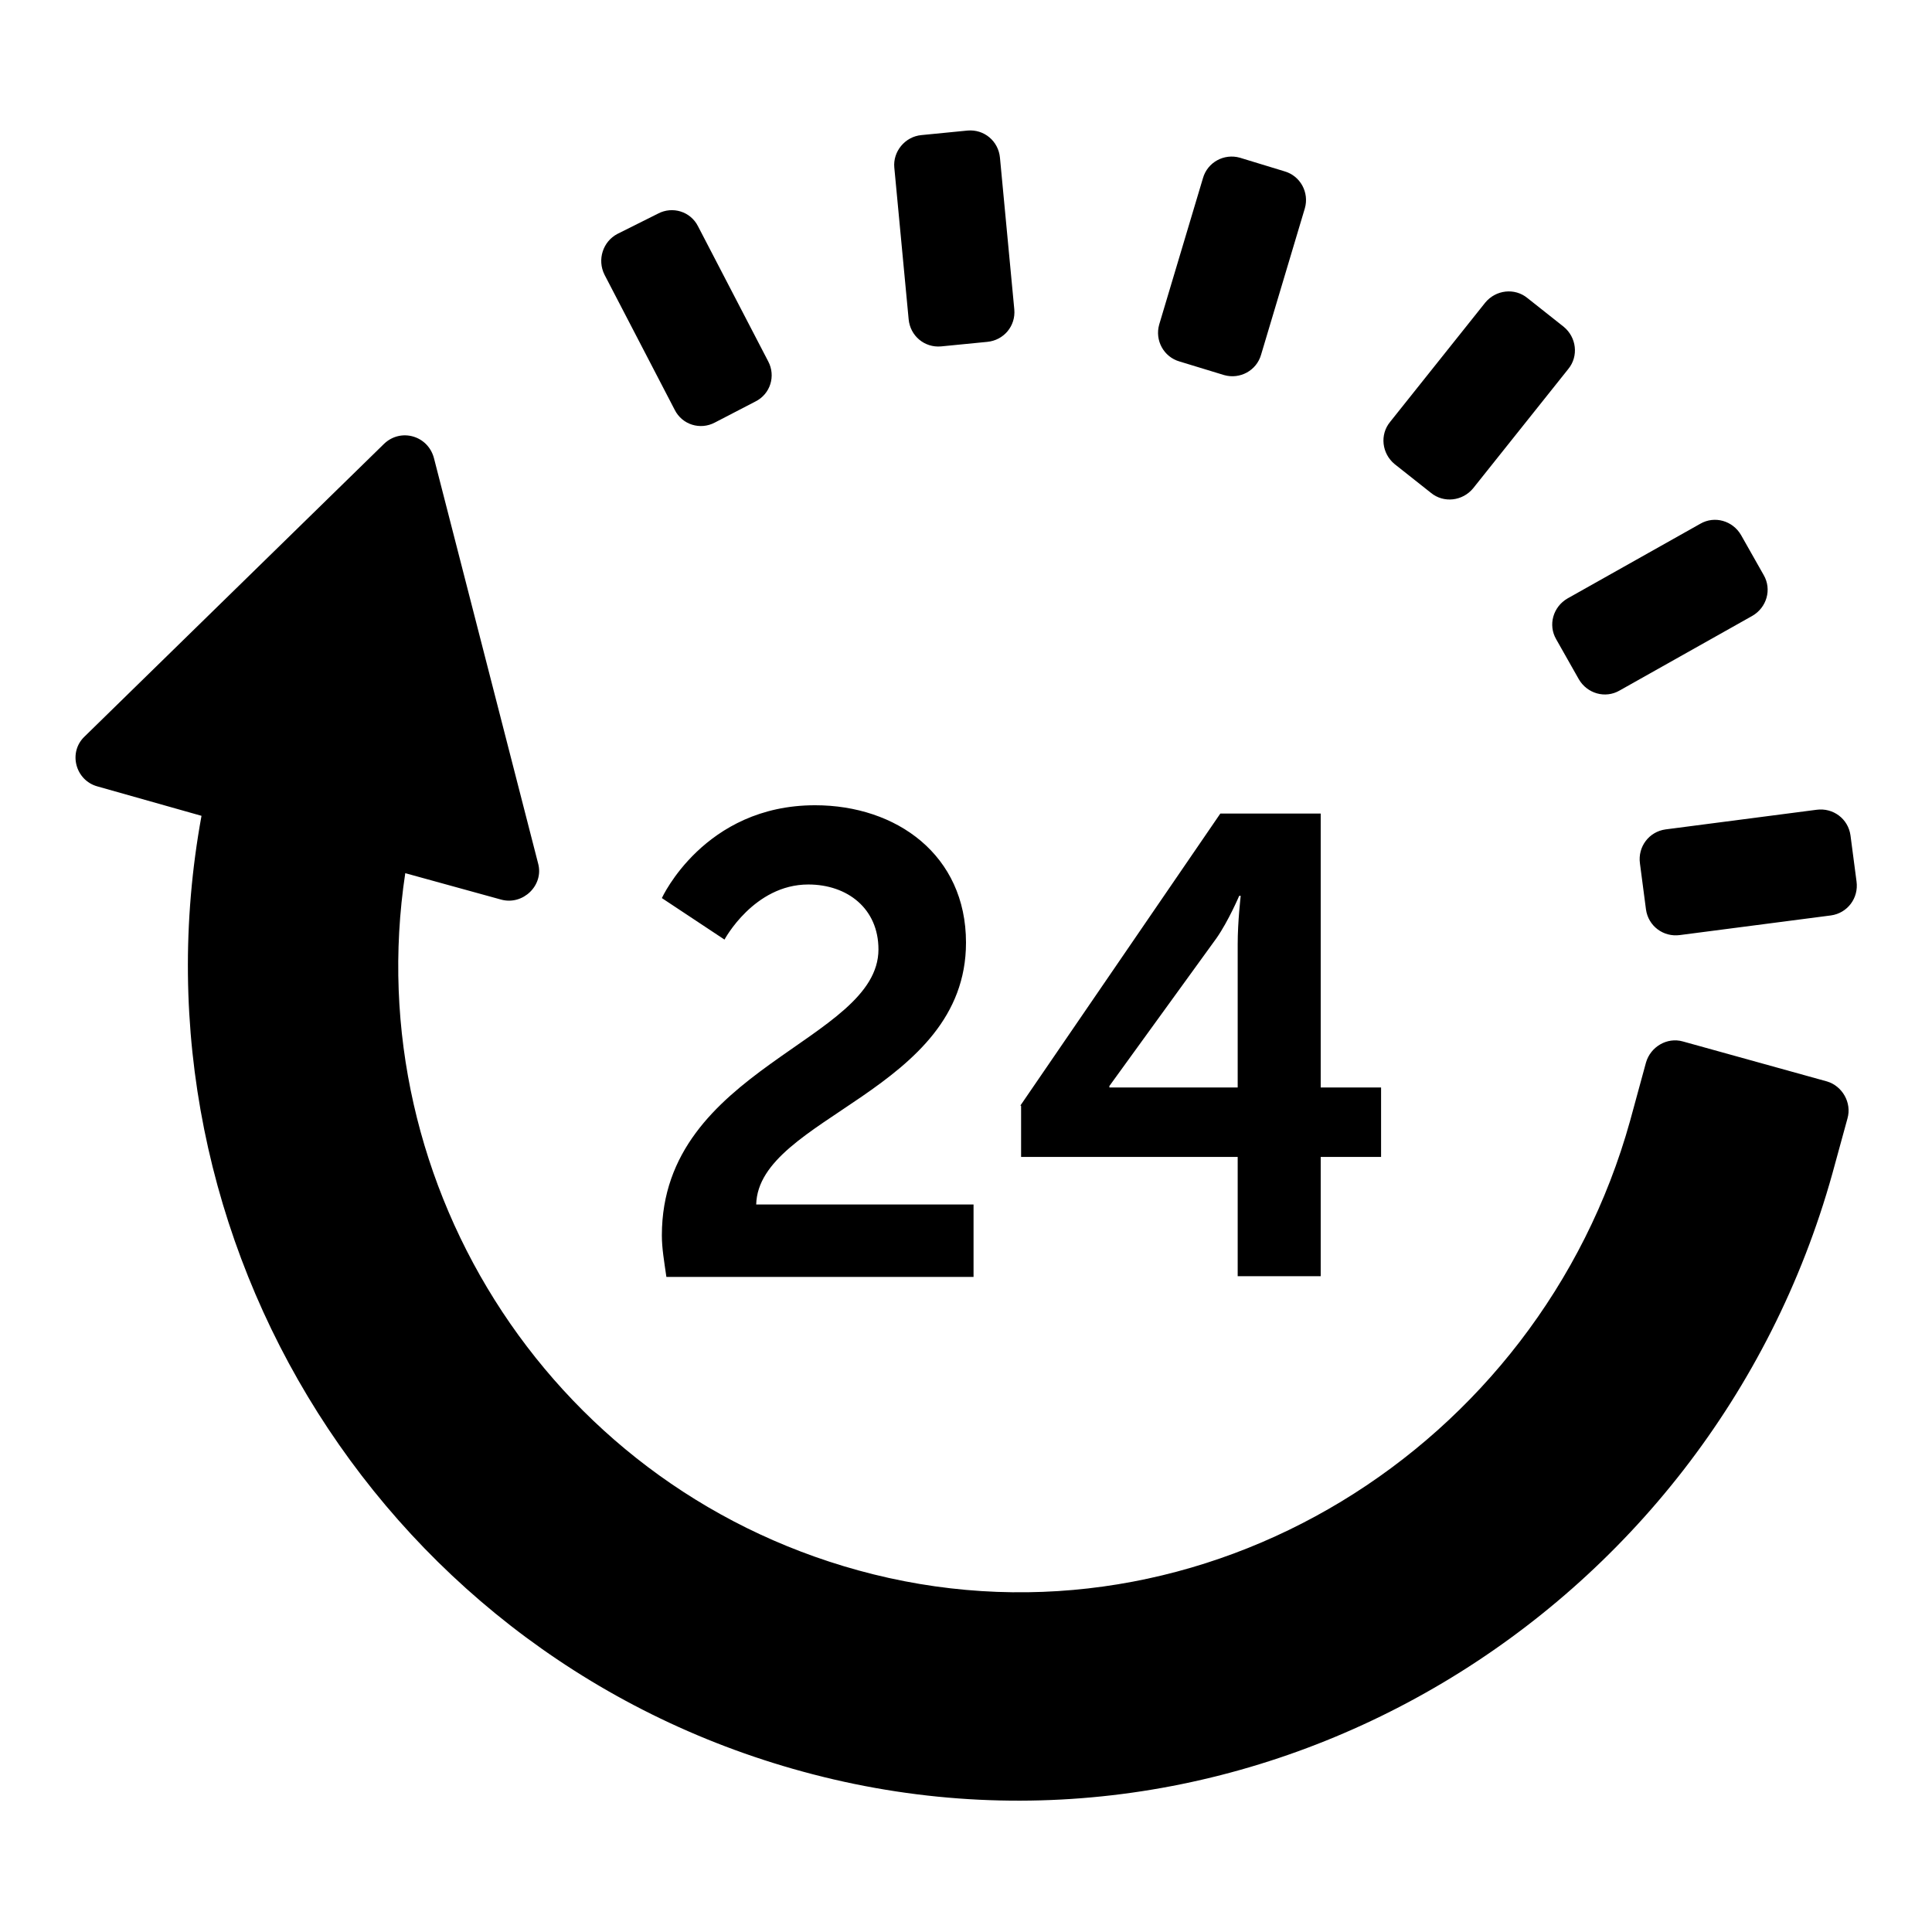 <?xml version="1.0" encoding="utf-8"?>
<!-- Svg Vector Icons : http://www.onlinewebfonts.com/icon -->
<!DOCTYPE svg PUBLIC "-//W3C//DTD SVG 1.1//EN" "http://www.w3.org/Graphics/SVG/1.1/DTD/svg11.dtd">
<svg version="1.1" xmlns="http://www.w3.org/2000/svg" xmlns:xlink="http://www.w3.org/1999/xlink" x="0px" y="0px" viewBox="0 0 256 256" enable-background="new 0 0 256 256" xml:space="preserve">
<g><g><g><path fill="#000000" d="M87.7,163.7c0-22.2,28.7-25.7,28.7-37.9c0-5.4-4.1-8.6-9.3-8.6c-7.2,0-11.1,7.3-11.1,7.3l-8.3-5.5c0,0,5.6-12.3,20.3-12.3c10.8,0,20,6.6,20,18.2c0,19.7-27.5,23.1-27.8,34.7H129v9.6H88.3C88,167.1,87.7,165.4,87.7,163.7z M135.2,146.5l26.5-38.7H175v36.3h8v9.2h-8v15.8h-11v-15.8h-28.7V146.5L135.2,146.5z M164,144.1v-19c0-3,0.4-6.4,0.4-6.4h-0.2c0,0-1.4,3.3-3,5.6L147,143.9v0.2H164L164,144.1z M218.1,140.8l-2.1,7.7c-12.1,43.5-56.5,71-100.3,60.1c-42.1-10.5-68.3-51.3-62-92.9l12.7,3.5c2.9,0.8,5.7-1.9,4.9-4.8L57.5,60.7c-0.8-3-4.4-4-6.6-1.9L11.2,97.6c-2.2,2.1-1.2,5.8,1.7,6.6l13.8,3.9c-10.3,56.3,24.4,112.3,81,127c58.8,15.3,118.8-21.1,135.1-79.6l2-7.3c0.6-2.1-0.7-4.3-2.7-4.9L223,138C220.9,137.4,218.7,138.7,218.1,140.8z M240.7,107.3l-20,2.6c-2.2,0.3-3.7,2.3-3.4,4.5l0.8,6.1c0.3,2.2,2.3,3.7,4.5,3.4l20-2.6c2.2-0.3,3.7-2.3,3.4-4.5l-0.8-6.1C244.9,108.5,242.9,107,240.7,107.3z M225.3,69.4l-17.6,9.9c-1.9,1.1-2.6,3.5-1.5,5.4l3,5.3c1.1,1.9,3.5,2.6,5.4,1.5l17.6-9.9c1.9-1.1,2.6-3.5,1.5-5.4l-3-5.3C229.6,69,227.2,68.3,225.3,69.4z M196.8,40.1l-12.6,15.8c-1.4,1.7-1.1,4.2,0.6,5.6l4.8,3.8c1.7,1.4,4.2,1.1,5.6-0.6l12.6-15.8c1.4-1.7,1.1-4.2-0.6-5.6l-4.8-3.8C200.7,38.1,198.2,38.4,196.8,40.1z M159.4,23.6l-5.8,19.4c-0.6,2.1,0.6,4.3,2.7,4.9l5.9,1.8c2.1,0.6,4.3-0.6,4.9-2.7l5.8-19.4c0.6-2.1-0.6-4.3-2.7-4.9l-5.9-1.8C162.2,20.3,160,21.5,159.4,23.6z M118.5,22.2l1.9,20.1c0.2,2.2,2.1,3.8,4.3,3.6l6.1-0.6c2.2-0.2,3.8-2.1,3.6-4.3l-1.9-20.1c-0.2-2.2-2.1-3.8-4.3-3.6l-6.1,0.6C119.9,18.1,118.3,20.1,118.5,22.2z M80.1,36.4l9.3,17.9c1,2,3.4,2.7,5.3,1.7l5.4-2.8c2-1,2.7-3.4,1.7-5.3l-9.3-17.9c-1-2-3.4-2.7-5.3-1.7L81.8,31C79.9,32,79.1,34.4,80.1,36.4z"/></g><g></g><g></g><g></g><g></g><g></g><g></g><g></g><g></g><g></g><g></g><g></g><g></g><g></g><g></g><g></g></g></g>
</svg>